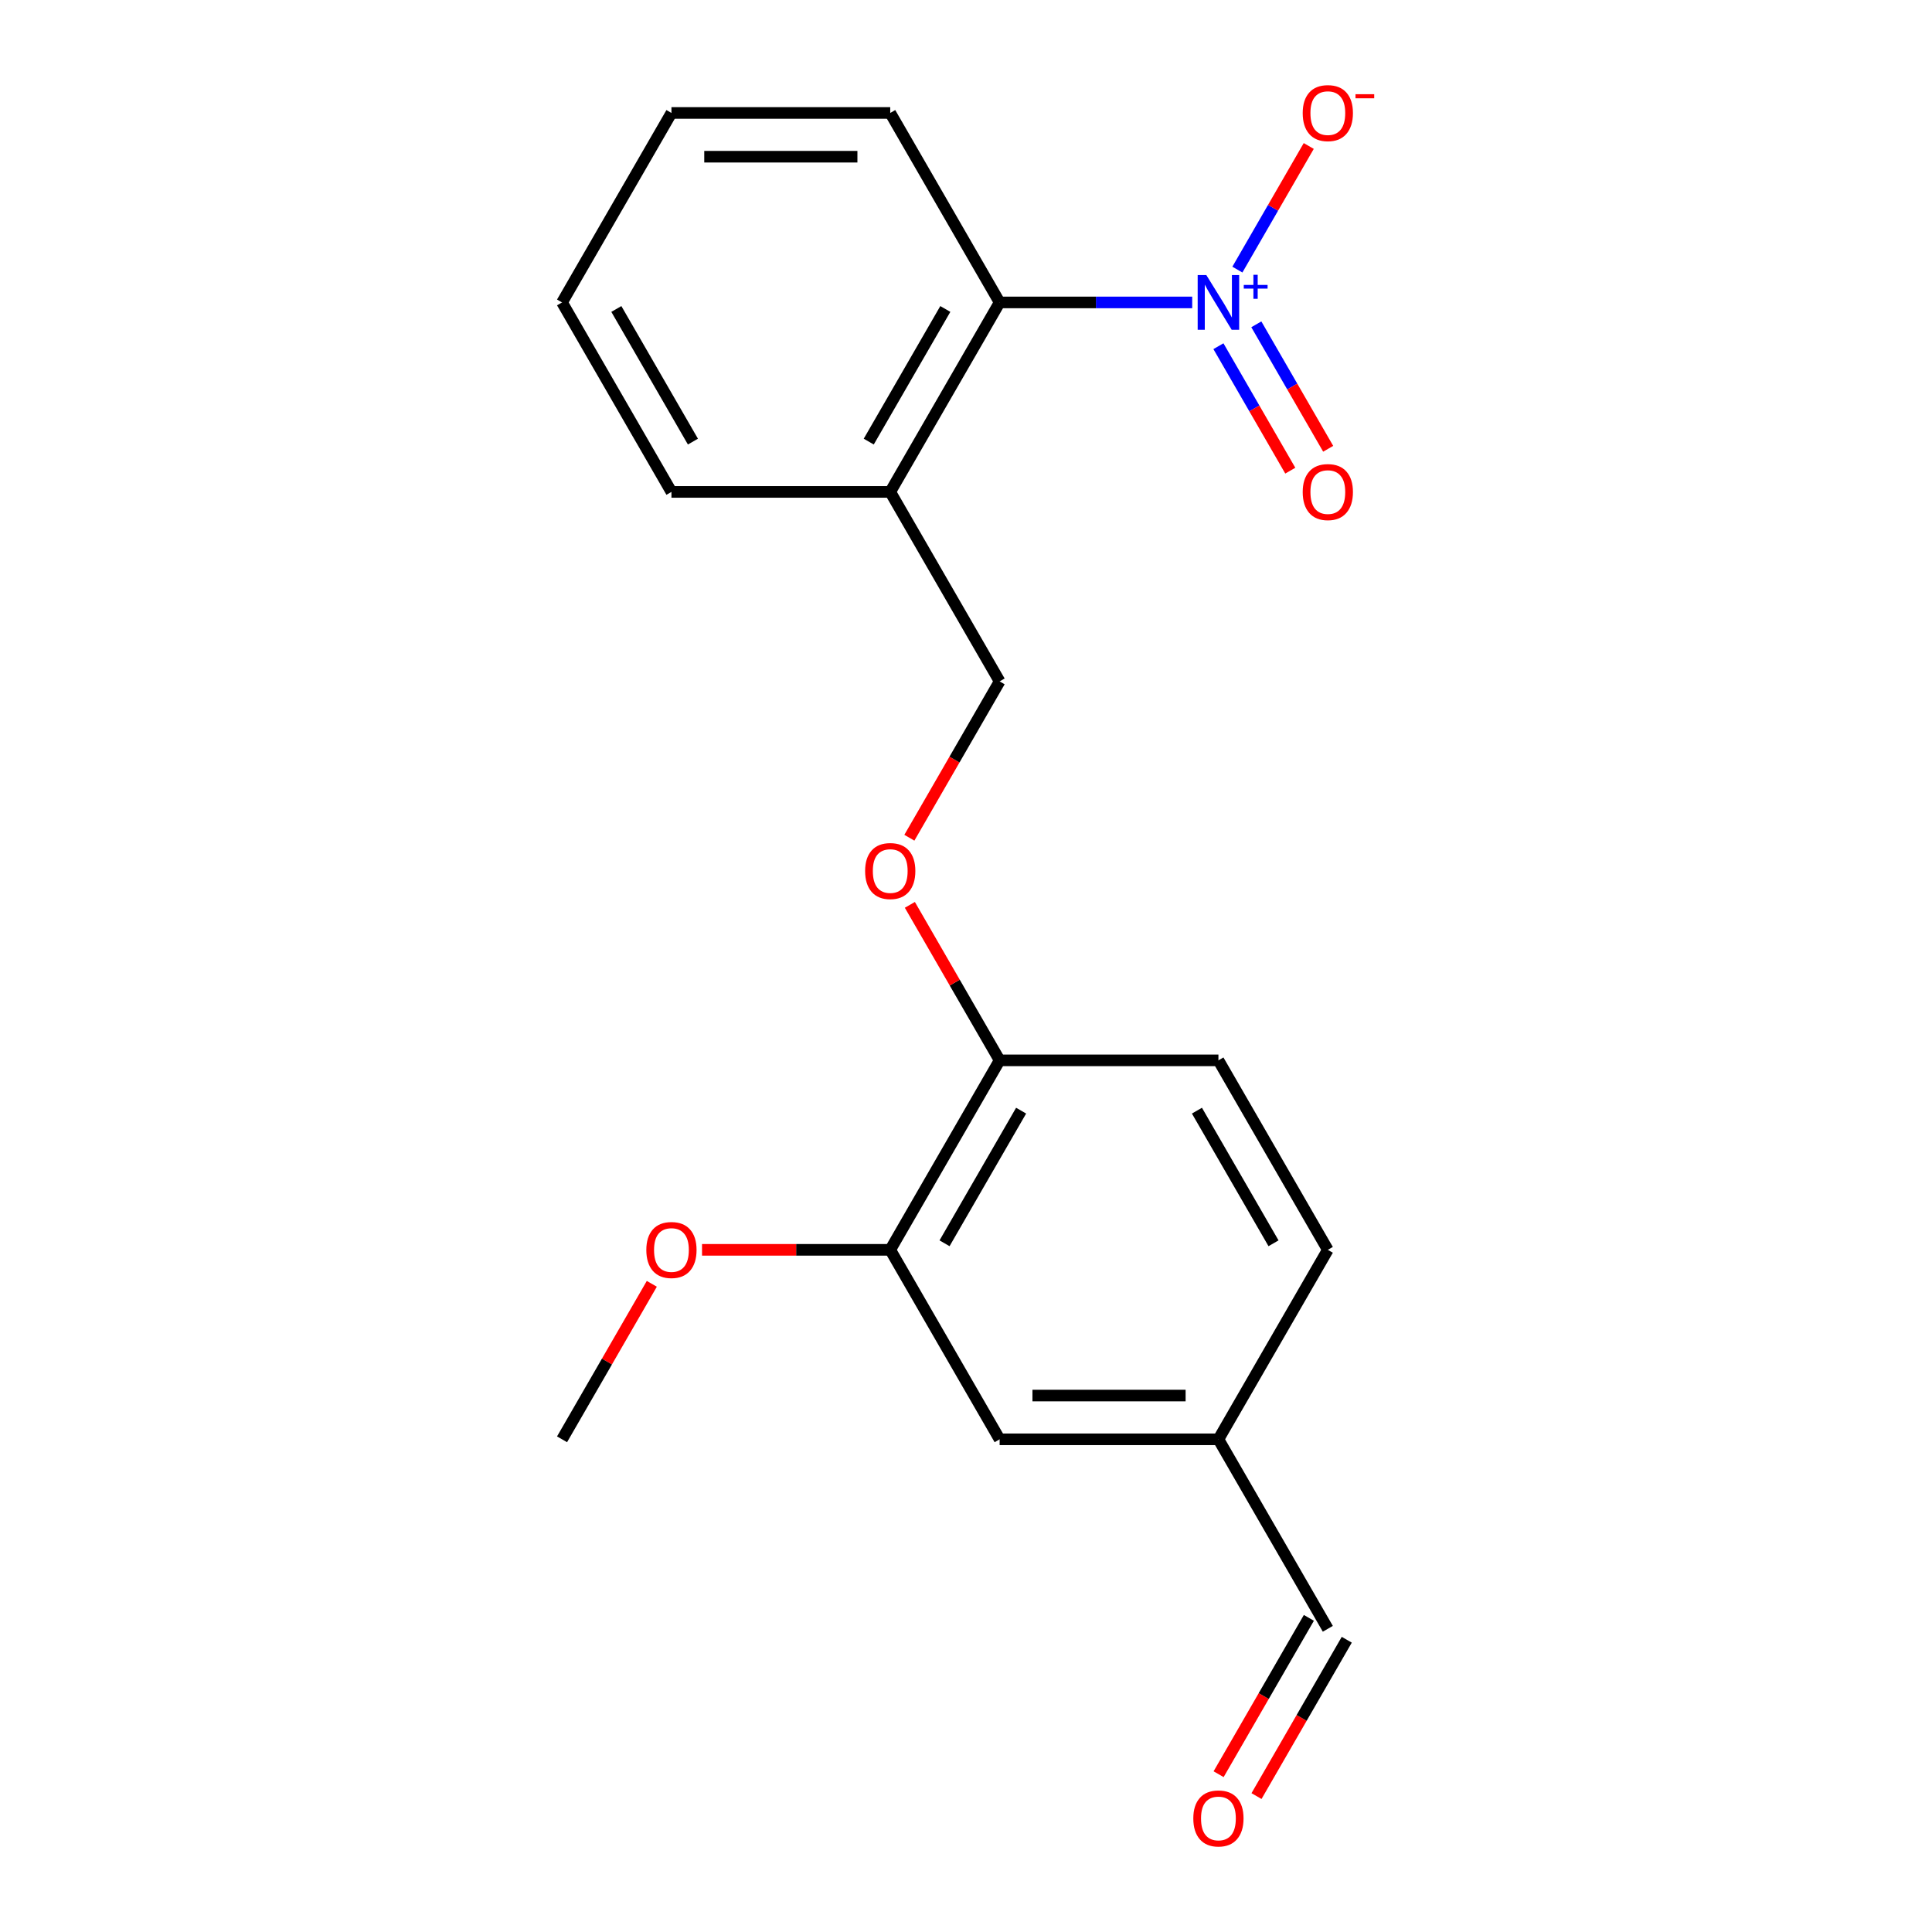 <?xml version='1.0' encoding='iso-8859-1'?>
<svg version='1.1' baseProfile='full'
              xmlns='http://www.w3.org/2000/svg'
                      xmlns:rdkit='http://www.rdkit.org/xml'
                      xmlns:xlink='http://www.w3.org/1999/xlink'
                  xml:space='preserve'
width='1000px' height='1000px' viewBox='0 0 1000 1000'>
<!-- END OF HEADER -->
<rect style='opacity:1.0;fill:#FFFFFF;stroke:none' width='1000' height='1000' x='0' y='0'> </rect>
<path class='bond-0' d='M 617.084,156.537 L 567.246,156.537' style='fill:none;fill-rule:evenodd;stroke:#0000FF;stroke-width:6px;stroke-linecap:butt;stroke-linejoin:miter;stroke-opacity:1' />
<path class='bond-0' d='M 567.246,156.537 L 517.408,156.537' style='fill:none;fill-rule:evenodd;stroke:#000000;stroke-width:6px;stroke-linecap:butt;stroke-linejoin:miter;stroke-opacity:1' />
<path class='bond-2' d='M 640.465,139.546 L 658.935,107.554' style='fill:none;fill-rule:evenodd;stroke:#0000FF;stroke-width:6px;stroke-linecap:butt;stroke-linejoin:miter;stroke-opacity:1' />
<path class='bond-2' d='M 658.935,107.554 L 677.406,75.563' style='fill:none;fill-rule:evenodd;stroke:#FF0000;stroke-width:6px;stroke-linecap:butt;stroke-linejoin:miter;stroke-opacity:1' />
<path class='bond-4' d='M 630.657,179.191 L 649.255,211.402' style='fill:none;fill-rule:evenodd;stroke:#0000FF;stroke-width:6px;stroke-linecap:butt;stroke-linejoin:miter;stroke-opacity:1' />
<path class='bond-4' d='M 649.255,211.402 L 667.852,243.614' style='fill:none;fill-rule:evenodd;stroke:#FF0000;stroke-width:6px;stroke-linecap:butt;stroke-linejoin:miter;stroke-opacity:1' />
<path class='bond-4' d='M 650.273,167.866 L 668.87,200.078' style='fill:none;fill-rule:evenodd;stroke:#0000FF;stroke-width:6px;stroke-linecap:butt;stroke-linejoin:miter;stroke-opacity:1' />
<path class='bond-4' d='M 668.87,200.078 L 687.467,232.289' style='fill:none;fill-rule:evenodd;stroke:#FF0000;stroke-width:6px;stroke-linecap:butt;stroke-linejoin:miter;stroke-opacity:1' />
<path class='bond-1' d='M 517.408,156.537 L 460.784,254.612' style='fill:none;fill-rule:evenodd;stroke:#000000;stroke-width:6px;stroke-linecap:butt;stroke-linejoin:miter;stroke-opacity:1' />
<path class='bond-1' d='M 489.299,159.924 L 449.663,228.576' style='fill:none;fill-rule:evenodd;stroke:#000000;stroke-width:6px;stroke-linecap:butt;stroke-linejoin:miter;stroke-opacity:1' />
<path class='bond-15' d='M 517.408,156.537 L 460.784,58.462' style='fill:none;fill-rule:evenodd;stroke:#000000;stroke-width:6px;stroke-linecap:butt;stroke-linejoin:miter;stroke-opacity:1' />
<path class='bond-7' d='M 460.784,254.612 L 517.408,352.687' style='fill:none;fill-rule:evenodd;stroke:#000000;stroke-width:6px;stroke-linecap:butt;stroke-linejoin:miter;stroke-opacity:1' />
<path class='bond-16' d='M 460.784,254.612 L 347.537,254.612' style='fill:none;fill-rule:evenodd;stroke:#000000;stroke-width:6px;stroke-linecap:butt;stroke-linejoin:miter;stroke-opacity:1' />
<path class='bond-3' d='M 460.784,646.913 L 517.408,548.838' style='fill:none;fill-rule:evenodd;stroke:#000000;stroke-width:6px;stroke-linecap:butt;stroke-linejoin:miter;stroke-opacity:1' />
<path class='bond-3' d='M 488.893,643.526 L 528.529,574.874' style='fill:none;fill-rule:evenodd;stroke:#000000;stroke-width:6px;stroke-linecap:butt;stroke-linejoin:miter;stroke-opacity:1' />
<path class='bond-8' d='M 460.784,646.913 L 517.408,744.988' style='fill:none;fill-rule:evenodd;stroke:#000000;stroke-width:6px;stroke-linecap:butt;stroke-linejoin:miter;stroke-opacity:1' />
<path class='bond-14' d='M 460.784,646.913 L 412.076,646.913' style='fill:none;fill-rule:evenodd;stroke:#000000;stroke-width:6px;stroke-linecap:butt;stroke-linejoin:miter;stroke-opacity:1' />
<path class='bond-14' d='M 412.076,646.913 L 363.368,646.913' style='fill:none;fill-rule:evenodd;stroke:#FF0000;stroke-width:6px;stroke-linecap:butt;stroke-linejoin:miter;stroke-opacity:1' />
<path class='bond-5' d='M 517.408,548.838 L 494.174,508.596' style='fill:none;fill-rule:evenodd;stroke:#000000;stroke-width:6px;stroke-linecap:butt;stroke-linejoin:miter;stroke-opacity:1' />
<path class='bond-5' d='M 494.174,508.596 L 470.94,468.354' style='fill:none;fill-rule:evenodd;stroke:#FF0000;stroke-width:6px;stroke-linecap:butt;stroke-linejoin:miter;stroke-opacity:1' />
<path class='bond-9' d='M 517.408,548.838 L 630.655,548.838' style='fill:none;fill-rule:evenodd;stroke:#000000;stroke-width:6px;stroke-linecap:butt;stroke-linejoin:miter;stroke-opacity:1' />
<path class='bond-6' d='M 470.686,433.611 L 494.047,393.149' style='fill:none;fill-rule:evenodd;stroke:#FF0000;stroke-width:6px;stroke-linecap:butt;stroke-linejoin:miter;stroke-opacity:1' />
<path class='bond-6' d='M 494.047,393.149 L 517.408,352.687' style='fill:none;fill-rule:evenodd;stroke:#000000;stroke-width:6px;stroke-linecap:butt;stroke-linejoin:miter;stroke-opacity:1' />
<path class='bond-21' d='M 517.408,744.988 L 630.655,744.988' style='fill:none;fill-rule:evenodd;stroke:#000000;stroke-width:6px;stroke-linecap:butt;stroke-linejoin:miter;stroke-opacity:1' />
<path class='bond-21' d='M 534.395,722.339 L 613.668,722.339' style='fill:none;fill-rule:evenodd;stroke:#000000;stroke-width:6px;stroke-linecap:butt;stroke-linejoin:miter;stroke-opacity:1' />
<path class='bond-13' d='M 630.655,548.838 L 687.279,646.913' style='fill:none;fill-rule:evenodd;stroke:#000000;stroke-width:6px;stroke-linecap:butt;stroke-linejoin:miter;stroke-opacity:1' />
<path class='bond-13' d='M 619.534,574.874 L 659.17,643.526' style='fill:none;fill-rule:evenodd;stroke:#000000;stroke-width:6px;stroke-linecap:butt;stroke-linejoin:miter;stroke-opacity:1' />
<path class='bond-10' d='M 650.365,929.649 L 673.726,889.187' style='fill:none;fill-rule:evenodd;stroke:#FF0000;stroke-width:6px;stroke-linecap:butt;stroke-linejoin:miter;stroke-opacity:1' />
<path class='bond-10' d='M 673.726,889.187 L 697.086,848.726' style='fill:none;fill-rule:evenodd;stroke:#000000;stroke-width:6px;stroke-linecap:butt;stroke-linejoin:miter;stroke-opacity:1' />
<path class='bond-10' d='M 630.75,918.325 L 654.111,877.863' style='fill:none;fill-rule:evenodd;stroke:#FF0000;stroke-width:6px;stroke-linecap:butt;stroke-linejoin:miter;stroke-opacity:1' />
<path class='bond-10' d='M 654.111,877.863 L 677.471,837.401' style='fill:none;fill-rule:evenodd;stroke:#000000;stroke-width:6px;stroke-linecap:butt;stroke-linejoin:miter;stroke-opacity:1' />
<path class='bond-11' d='M 630.655,744.988 L 687.279,646.913' style='fill:none;fill-rule:evenodd;stroke:#000000;stroke-width:6px;stroke-linecap:butt;stroke-linejoin:miter;stroke-opacity:1' />
<path class='bond-12' d='M 630.655,744.988 L 687.279,843.063' style='fill:none;fill-rule:evenodd;stroke:#000000;stroke-width:6px;stroke-linecap:butt;stroke-linejoin:miter;stroke-opacity:1' />
<path class='bond-17' d='M 337.38,664.504 L 314.147,704.746' style='fill:none;fill-rule:evenodd;stroke:#FF0000;stroke-width:6px;stroke-linecap:butt;stroke-linejoin:miter;stroke-opacity:1' />
<path class='bond-17' d='M 314.147,704.746 L 290.913,744.988' style='fill:none;fill-rule:evenodd;stroke:#000000;stroke-width:6px;stroke-linecap:butt;stroke-linejoin:miter;stroke-opacity:1' />
<path class='bond-18' d='M 460.784,58.462 L 347.537,58.462' style='fill:none;fill-rule:evenodd;stroke:#000000;stroke-width:6px;stroke-linecap:butt;stroke-linejoin:miter;stroke-opacity:1' />
<path class='bond-18' d='M 443.797,81.112 L 364.524,81.112' style='fill:none;fill-rule:evenodd;stroke:#000000;stroke-width:6px;stroke-linecap:butt;stroke-linejoin:miter;stroke-opacity:1' />
<path class='bond-20' d='M 347.537,254.612 L 290.913,156.537' style='fill:none;fill-rule:evenodd;stroke:#000000;stroke-width:6px;stroke-linecap:butt;stroke-linejoin:miter;stroke-opacity:1' />
<path class='bond-20' d='M 358.658,228.576 L 319.021,159.924' style='fill:none;fill-rule:evenodd;stroke:#000000;stroke-width:6px;stroke-linecap:butt;stroke-linejoin:miter;stroke-opacity:1' />
<path class='bond-19' d='M 347.537,58.462 L 290.913,156.537' style='fill:none;fill-rule:evenodd;stroke:#000000;stroke-width:6px;stroke-linecap:butt;stroke-linejoin:miter;stroke-opacity:1' />
<path  class='atom-0' d='M 624.395 142.377
L 633.675 157.377
Q 634.595 158.857, 636.075 161.537
Q 637.555 164.217, 637.635 164.377
L 637.635 142.377
L 641.395 142.377
L 641.395 170.697
L 637.515 170.697
L 627.555 154.297
Q 626.395 152.377, 625.155 150.177
Q 623.955 147.977, 623.595 147.297
L 623.595 170.697
L 619.915 170.697
L 619.915 142.377
L 624.395 142.377
' fill='#0000FF'/>
<path  class='atom-0' d='M 643.771 147.482
L 648.761 147.482
L 648.761 142.228
L 650.978 142.228
L 650.978 147.482
L 656.1 147.482
L 656.1 149.383
L 650.978 149.383
L 650.978 154.663
L 648.761 154.663
L 648.761 149.383
L 643.771 149.383
L 643.771 147.482
' fill='#0000FF'/>
<path  class='atom-3' d='M 674.279 58.542
Q 674.279 51.742, 677.639 47.942
Q 680.999 44.142, 687.279 44.142
Q 693.559 44.142, 696.919 47.942
Q 700.279 51.742, 700.279 58.542
Q 700.279 65.422, 696.879 69.342
Q 693.479 73.222, 687.279 73.222
Q 681.039 73.222, 677.639 69.342
Q 674.279 65.462, 674.279 58.542
M 687.279 70.022
Q 691.599 70.022, 693.919 67.142
Q 696.279 64.222, 696.279 58.542
Q 696.279 52.982, 693.919 50.182
Q 691.599 47.342, 687.279 47.342
Q 682.959 47.342, 680.599 50.142
Q 678.279 52.942, 678.279 58.542
Q 678.279 64.262, 680.599 67.142
Q 682.959 70.022, 687.279 70.022
' fill='#FF0000'/>
<path  class='atom-3' d='M 701.599 48.764
L 711.288 48.764
L 711.288 50.876
L 701.599 50.876
L 701.599 48.764
' fill='#FF0000'/>
<path  class='atom-5' d='M 674.279 254.692
Q 674.279 247.892, 677.639 244.092
Q 680.999 240.292, 687.279 240.292
Q 693.559 240.292, 696.919 244.092
Q 700.279 247.892, 700.279 254.692
Q 700.279 261.572, 696.879 265.492
Q 693.479 269.372, 687.279 269.372
Q 681.039 269.372, 677.639 265.492
Q 674.279 261.612, 674.279 254.692
M 687.279 266.172
Q 691.599 266.172, 693.919 263.292
Q 696.279 260.372, 696.279 254.692
Q 696.279 249.132, 693.919 246.332
Q 691.599 243.492, 687.279 243.492
Q 682.959 243.492, 680.599 246.292
Q 678.279 249.092, 678.279 254.692
Q 678.279 260.412, 680.599 263.292
Q 682.959 266.172, 687.279 266.172
' fill='#FF0000'/>
<path  class='atom-7' d='M 447.784 450.843
Q 447.784 444.043, 451.144 440.243
Q 454.504 436.443, 460.784 436.443
Q 467.064 436.443, 470.424 440.243
Q 473.784 444.043, 473.784 450.843
Q 473.784 457.723, 470.384 461.643
Q 466.984 465.523, 460.784 465.523
Q 454.544 465.523, 451.144 461.643
Q 447.784 457.763, 447.784 450.843
M 460.784 462.323
Q 465.104 462.323, 467.424 459.443
Q 469.784 456.523, 469.784 450.843
Q 469.784 445.283, 467.424 442.483
Q 465.104 439.643, 460.784 439.643
Q 456.464 439.643, 454.104 442.443
Q 451.784 445.243, 451.784 450.843
Q 451.784 456.563, 454.104 459.443
Q 456.464 462.323, 460.784 462.323
' fill='#FF0000'/>
<path  class='atom-11' d='M 617.655 941.218
Q 617.655 934.418, 621.015 930.618
Q 624.375 926.818, 630.655 926.818
Q 636.935 926.818, 640.295 930.618
Q 643.655 934.418, 643.655 941.218
Q 643.655 948.098, 640.255 952.018
Q 636.855 955.898, 630.655 955.898
Q 624.415 955.898, 621.015 952.018
Q 617.655 948.138, 617.655 941.218
M 630.655 952.698
Q 634.975 952.698, 637.295 949.818
Q 639.655 946.898, 639.655 941.218
Q 639.655 935.658, 637.295 932.858
Q 634.975 930.018, 630.655 930.018
Q 626.335 930.018, 623.975 932.818
Q 621.655 935.618, 621.655 941.218
Q 621.655 946.938, 623.975 949.818
Q 626.335 952.698, 630.655 952.698
' fill='#FF0000'/>
<path  class='atom-15' d='M 334.537 646.993
Q 334.537 640.193, 337.897 636.393
Q 341.257 632.593, 347.537 632.593
Q 353.817 632.593, 357.177 636.393
Q 360.537 640.193, 360.537 646.993
Q 360.537 653.873, 357.137 657.793
Q 353.737 661.673, 347.537 661.673
Q 341.297 661.673, 337.897 657.793
Q 334.537 653.913, 334.537 646.993
M 347.537 658.473
Q 351.857 658.473, 354.177 655.593
Q 356.537 652.673, 356.537 646.993
Q 356.537 641.433, 354.177 638.633
Q 351.857 635.793, 347.537 635.793
Q 343.217 635.793, 340.857 638.593
Q 338.537 641.393, 338.537 646.993
Q 338.537 652.713, 340.857 655.593
Q 343.217 658.473, 347.537 658.473
' fill='#FF0000'/>
</svg>
